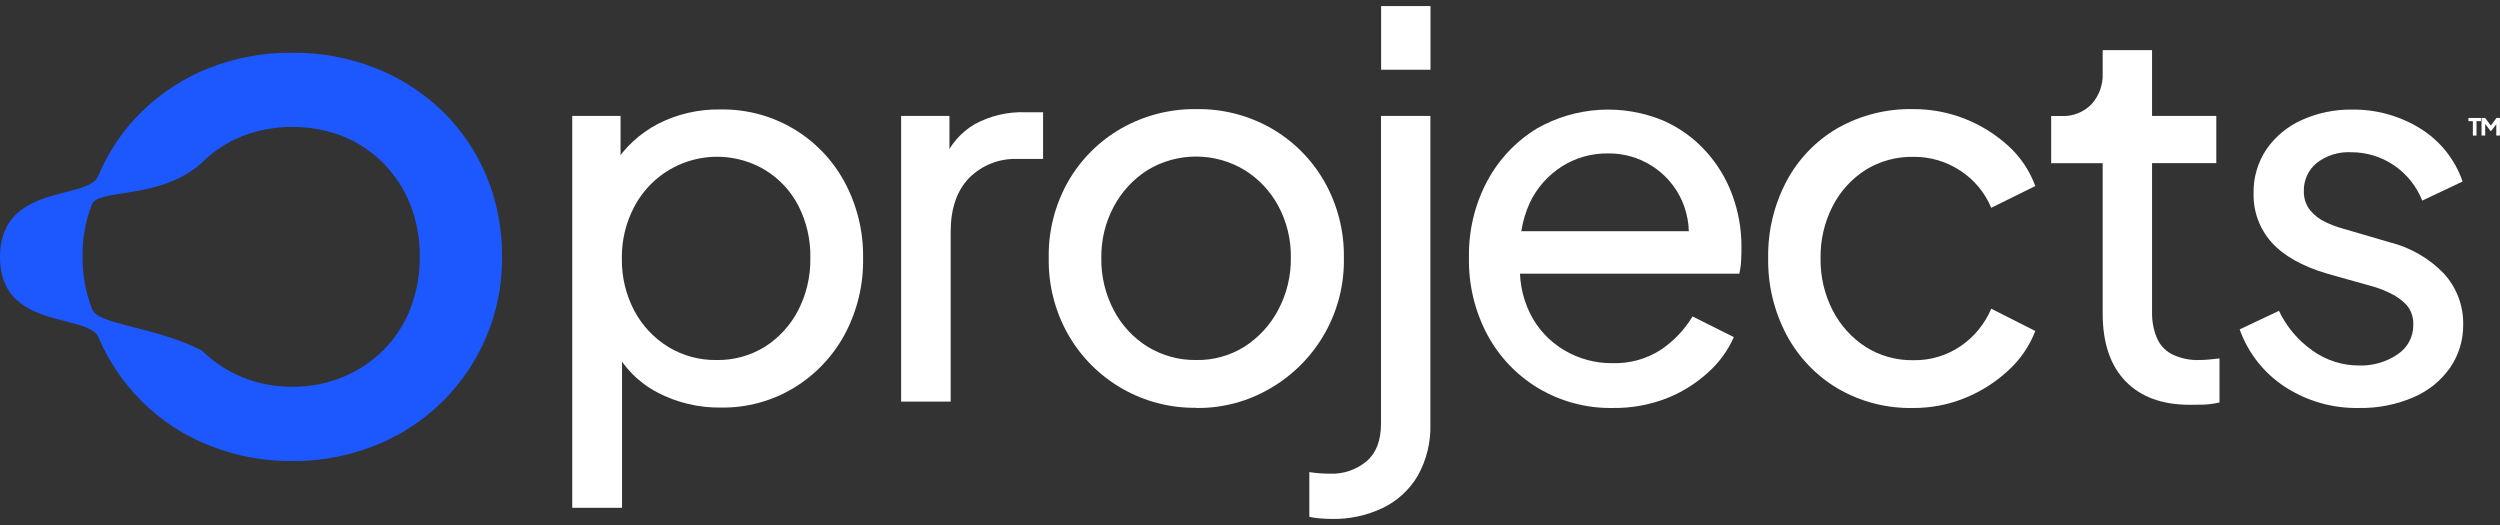 <svg width="200" height="42" viewBox="0 0 200 42" fill="none" xmlns="http://www.w3.org/2000/svg">
<rect x="0" y="0" width="200" height="42" fill="#333333" stroke="none"/>
<g id="Layer 2">
<g id="Layer 1">
<path id="Vector" d="M23.386 30.939C24.762 30.952 26.127 30.692 27.402 30.175C28.613 29.679 29.716 28.951 30.649 28.032C31.594 27.094 32.332 25.969 32.815 24.728C33.337 23.389 33.597 21.961 33.58 20.523C33.598 19.093 33.339 17.673 32.815 16.342C32.325 15.105 31.588 13.981 30.649 13.038C29.723 12.11 28.618 11.38 27.402 10.891C24.818 9.904 21.962 9.904 19.379 10.891C18.161 11.38 17.055 12.11 16.127 13.038C12.823 16.002 7.863 15.072 7.353 16.342C6.835 17.677 6.582 19.101 6.608 20.533C6.591 21.97 6.85 23.398 7.372 24.738C7.882 26.012 12.29 26.083 16.146 28.041C17.08 28.96 18.184 29.688 19.398 30.184C20.664 30.696 22.019 30.952 23.386 30.939ZM23.386 36.886C21.124 36.904 18.881 36.486 16.778 35.654C14.794 34.873 12.985 33.705 11.458 32.217C9.93 30.729 8.715 28.952 7.882 26.989C7.032 25.026 -0.038 26.442 0 20.533C0.038 14.624 7.023 16.058 7.863 14.076C8.671 12.123 9.871 10.356 11.388 8.885C12.921 7.399 14.732 6.23 16.717 5.444C18.84 4.611 21.105 4.195 23.386 4.222C25.667 4.198 27.932 4.617 30.054 5.454C32.043 6.24 33.858 7.409 35.397 8.894C36.909 10.369 38.106 12.135 38.917 14.086C39.762 16.129 40.185 18.322 40.163 20.533C40.199 23.782 39.248 26.965 37.435 29.662C35.623 32.359 33.034 34.442 30.012 35.635C27.904 36.476 25.654 36.901 23.386 36.886Z" fill="#1D58FF"/>
<path id="Vector_2" d="M57.309 28.802C58.679 28.83 60.028 28.461 61.194 27.74C62.321 27.023 63.238 26.019 63.851 24.832C64.516 23.539 64.852 22.101 64.828 20.646C64.858 19.202 64.534 17.773 63.884 16.483C63.279 15.302 62.362 14.309 61.231 13.614C60.358 13.088 59.388 12.746 58.378 12.609C57.368 12.471 56.341 12.541 55.36 12.814C54.378 13.087 53.462 13.557 52.669 14.196C51.875 14.835 51.221 15.63 50.745 16.531C50.069 17.806 49.727 19.231 49.749 20.674C49.724 22.131 50.067 23.571 50.745 24.861C51.381 26.058 52.328 27.063 53.487 27.768C54.639 28.463 55.964 28.821 57.309 28.802ZM45.779 40.624V9.277H49.645V14.204L49.093 13.184C49.959 11.806 51.173 10.681 52.613 9.923C54.169 9.122 55.9 8.722 57.649 8.758C59.674 8.723 61.669 9.245 63.417 10.267C65.165 11.289 66.598 12.772 67.56 14.553C68.569 16.425 69.081 18.525 69.047 20.651C69.085 22.79 68.573 24.902 67.56 26.786C66.606 28.536 65.206 30.001 63.501 31.034C61.741 32.095 59.718 32.639 57.663 32.605C55.896 32.629 54.151 32.212 52.585 31.392C51.097 30.612 49.888 29.389 49.126 27.891L49.763 27.211V40.624H45.779Z" fill="white"/>
<path id="Vector_3" d="M72.091 32.129V9.277H75.956V13.439L75.513 12.802C75.993 11.591 76.868 10.577 77.995 9.923C79.233 9.258 80.626 8.932 82.03 8.979H83.446V12.717H81.45C80.724 12.683 79.999 12.801 79.322 13.065C78.645 13.328 78.03 13.731 77.519 14.246C76.543 15.266 76.055 16.696 76.055 18.537V32.129H72.091Z" fill="white"/>
<path id="Vector_4" d="M95.708 28.801C97.064 28.826 98.398 28.457 99.549 27.739C100.687 27.012 101.617 26.002 102.249 24.808C102.94 23.516 103.291 22.069 103.268 20.603C103.29 19.167 102.946 17.749 102.268 16.483C101.633 15.297 100.695 14.301 99.549 13.595C98.382 12.894 97.046 12.524 95.684 12.524C94.322 12.524 92.986 12.894 91.819 13.595C90.673 14.32 89.736 15.332 89.1 16.53C88.424 17.797 88.081 19.215 88.105 20.651C88.084 22.099 88.427 23.53 89.1 24.813C89.727 26.017 90.666 27.029 91.819 27.744C92.989 28.456 94.338 28.823 95.708 28.801ZM95.708 32.624C93.637 32.652 91.596 32.127 89.797 31.102C87.997 30.077 86.504 28.59 85.471 26.796C84.405 24.929 83.862 22.809 83.899 20.66C83.856 18.513 84.391 16.394 85.447 14.525C86.461 12.757 87.927 11.29 89.695 10.277C91.532 9.233 93.614 8.698 95.727 8.729C97.816 8.698 99.875 9.226 101.692 10.258C103.461 11.271 104.927 12.737 105.94 14.506C107.004 16.373 107.547 18.492 107.511 20.641C107.55 22.746 107.024 24.823 105.989 26.656C104.954 28.489 103.448 30.012 101.626 31.067C99.834 32.121 97.787 32.664 95.708 32.638V32.624Z" fill="white"/>
<path id="Vector_5" d="M110.489 5.581V0.484H114.44V5.581H110.489ZM106.582 41.516C106.327 41.516 106.012 41.502 105.638 41.473C105.337 41.455 105.039 41.412 104.746 41.346V37.769C105.294 37.852 105.848 37.895 106.402 37.896C107.469 37.938 108.514 37.581 109.333 36.895C110.098 36.231 110.48 35.234 110.48 33.903V9.277H114.43V33.913C114.477 35.367 114.125 36.807 113.411 38.075C112.751 39.189 111.775 40.083 110.607 40.643C109.35 41.238 107.973 41.537 106.582 41.516Z" fill="white"/>
<path id="Vector_6" d="M129.009 32.638C126.926 32.672 124.874 32.128 123.081 31.067C121.353 30.033 119.938 28.55 118.985 26.777C117.98 24.882 117.475 22.762 117.517 20.618C117.473 18.481 117.977 16.369 118.98 14.482C119.907 12.752 121.278 11.3 122.954 10.277C124.483 9.405 126.193 8.896 127.951 8.788C129.708 8.681 131.467 8.979 133.091 9.659C134.376 10.229 135.527 11.061 136.47 12.104C137.4 13.128 138.122 14.324 138.594 15.624C139.075 16.938 139.319 18.327 139.316 19.726C139.316 20.037 139.316 20.382 139.293 20.764C139.28 21.144 139.231 21.521 139.146 21.892H120.348V18.494H136.867L134.979 19.98C135.247 18.658 135.099 17.284 134.554 16.049C134.042 14.906 133.205 13.939 132.148 13.268C131.091 12.597 129.86 12.251 128.608 12.274C127.316 12.262 126.047 12.622 124.955 13.312C123.84 14.02 122.948 15.03 122.383 16.224C121.748 17.62 121.493 19.158 121.642 20.684C121.471 22.191 121.736 23.716 122.406 25.078C123.012 26.295 123.956 27.313 125.125 28.009C126.292 28.707 127.63 29.068 128.99 29.052C130.356 29.097 131.704 28.727 132.855 27.99C133.891 27.295 134.761 26.382 135.404 25.314L138.708 26.97C138.22 28.065 137.502 29.043 136.603 29.835C135.62 30.723 134.483 31.422 133.247 31.897C131.893 32.409 130.456 32.66 129.009 32.638Z" fill="white"/>
<path id="Vector_7" d="M153.05 32.638C150.925 32.683 148.83 32.139 146.995 31.067C145.269 30.036 143.859 28.552 142.917 26.777C141.92 24.887 141.417 22.777 141.454 20.641C141.417 18.506 141.92 16.395 142.917 14.506C143.853 12.737 145.265 11.265 146.995 10.258C148.839 9.213 150.931 8.684 153.05 8.729C154.475 8.722 155.888 8.988 157.213 9.513C158.479 10.017 159.644 10.744 160.653 11.66C161.628 12.542 162.373 13.649 162.824 14.883L159.299 16.625C158.797 15.418 157.946 14.389 156.854 13.671C155.737 12.926 154.421 12.534 153.078 12.547C151.731 12.52 150.404 12.88 149.255 13.586C148.137 14.297 147.228 15.294 146.622 16.474C145.956 17.767 145.62 19.206 145.645 20.66C145.621 22.115 145.957 23.553 146.622 24.846C147.231 26.029 148.139 27.031 149.255 27.754C150.399 28.473 151.728 28.842 153.078 28.816C154.423 28.839 155.742 28.445 156.854 27.688C157.94 26.946 158.789 25.907 159.299 24.695L162.824 26.479C162.359 27.688 161.617 28.771 160.658 29.642C159.653 30.574 158.487 31.316 157.217 31.831C155.895 32.374 154.479 32.648 153.05 32.638Z" fill="white"/>
<path id="Vector_8" d="M175.18 32.383C172.971 32.383 171.253 31.751 170.04 30.496C168.827 29.24 168.214 27.433 168.214 25.082V13.057H164.094V9.281H164.901C165.348 9.305 165.796 9.233 166.213 9.07C166.631 8.908 167.009 8.658 167.322 8.337C167.933 7.659 168.253 6.767 168.214 5.855V4.01H172.164V9.277H177.304V13.052H172.164V24.993C172.152 25.669 172.274 26.341 172.523 26.97C172.754 27.552 173.184 28.034 173.736 28.329C174.435 28.672 175.209 28.834 175.987 28.801C176.214 28.801 176.468 28.787 176.752 28.759L177.559 28.674V32.199C177.153 32.289 176.741 32.346 176.327 32.369C175.874 32.379 175.491 32.383 175.18 32.383Z" fill="white"/>
<path id="Vector_9" d="M188.73 32.638C186.622 32.684 184.549 32.092 182.783 30.939C181.112 29.845 179.844 28.234 179.173 26.352L182.316 24.865C182.922 26.142 183.849 27.24 185.006 28.051C186.096 28.831 187.404 29.247 188.744 29.24C189.844 29.273 190.925 28.954 191.831 28.329C192.215 28.073 192.528 27.726 192.743 27.318C192.959 26.91 193.068 26.454 193.062 25.993C193.092 25.404 192.895 24.826 192.51 24.379C192.119 23.976 191.654 23.651 191.142 23.421C190.665 23.19 190.167 23.005 189.655 22.869L186.172 21.892C184.165 21.297 182.675 20.454 181.703 19.362C180.758 18.292 180.252 16.905 180.287 15.478C180.258 14.216 180.62 12.976 181.325 11.929C182.039 10.908 183.018 10.1 184.157 9.593C185.42 9.029 186.79 8.747 188.173 8.767C190.091 8.743 191.977 9.265 193.61 10.272C195.2 11.252 196.401 12.753 197.008 14.52L193.78 16.049C193.325 14.897 192.532 13.91 191.505 13.217C190.497 12.535 189.306 12.173 188.088 12.179C187.093 12.126 186.112 12.434 185.327 13.047C184.999 13.318 184.737 13.659 184.56 14.046C184.384 14.433 184.297 14.855 184.308 15.28C184.288 15.84 184.469 16.389 184.817 16.828C185.151 17.232 185.572 17.555 186.049 17.772C186.486 17.982 186.941 18.153 187.408 18.281L191.184 19.386C192.836 19.796 194.338 20.665 195.517 21.892C196.532 23.004 197.083 24.463 197.055 25.97C197.069 27.196 196.705 28.398 196.012 29.41C195.281 30.452 194.275 31.269 193.105 31.77C191.725 32.369 190.234 32.665 188.73 32.638Z" fill="white"/>
<path id="Vector_10" d="M197.829 10.843V9.692H197.475V9.437H198.476V9.692H198.122V10.843H197.829Z" fill="white"/>
<path id="Vector_11" d="M198.523 10.843V9.437H198.811L199.335 10.136H199.203L199.717 9.437H199.995V10.843H199.703V9.758L199.821 9.786L199.283 10.485H199.245L198.721 9.786L198.816 9.758V10.843H198.523Z" fill="white"/>
</g>
</g>
</svg>
